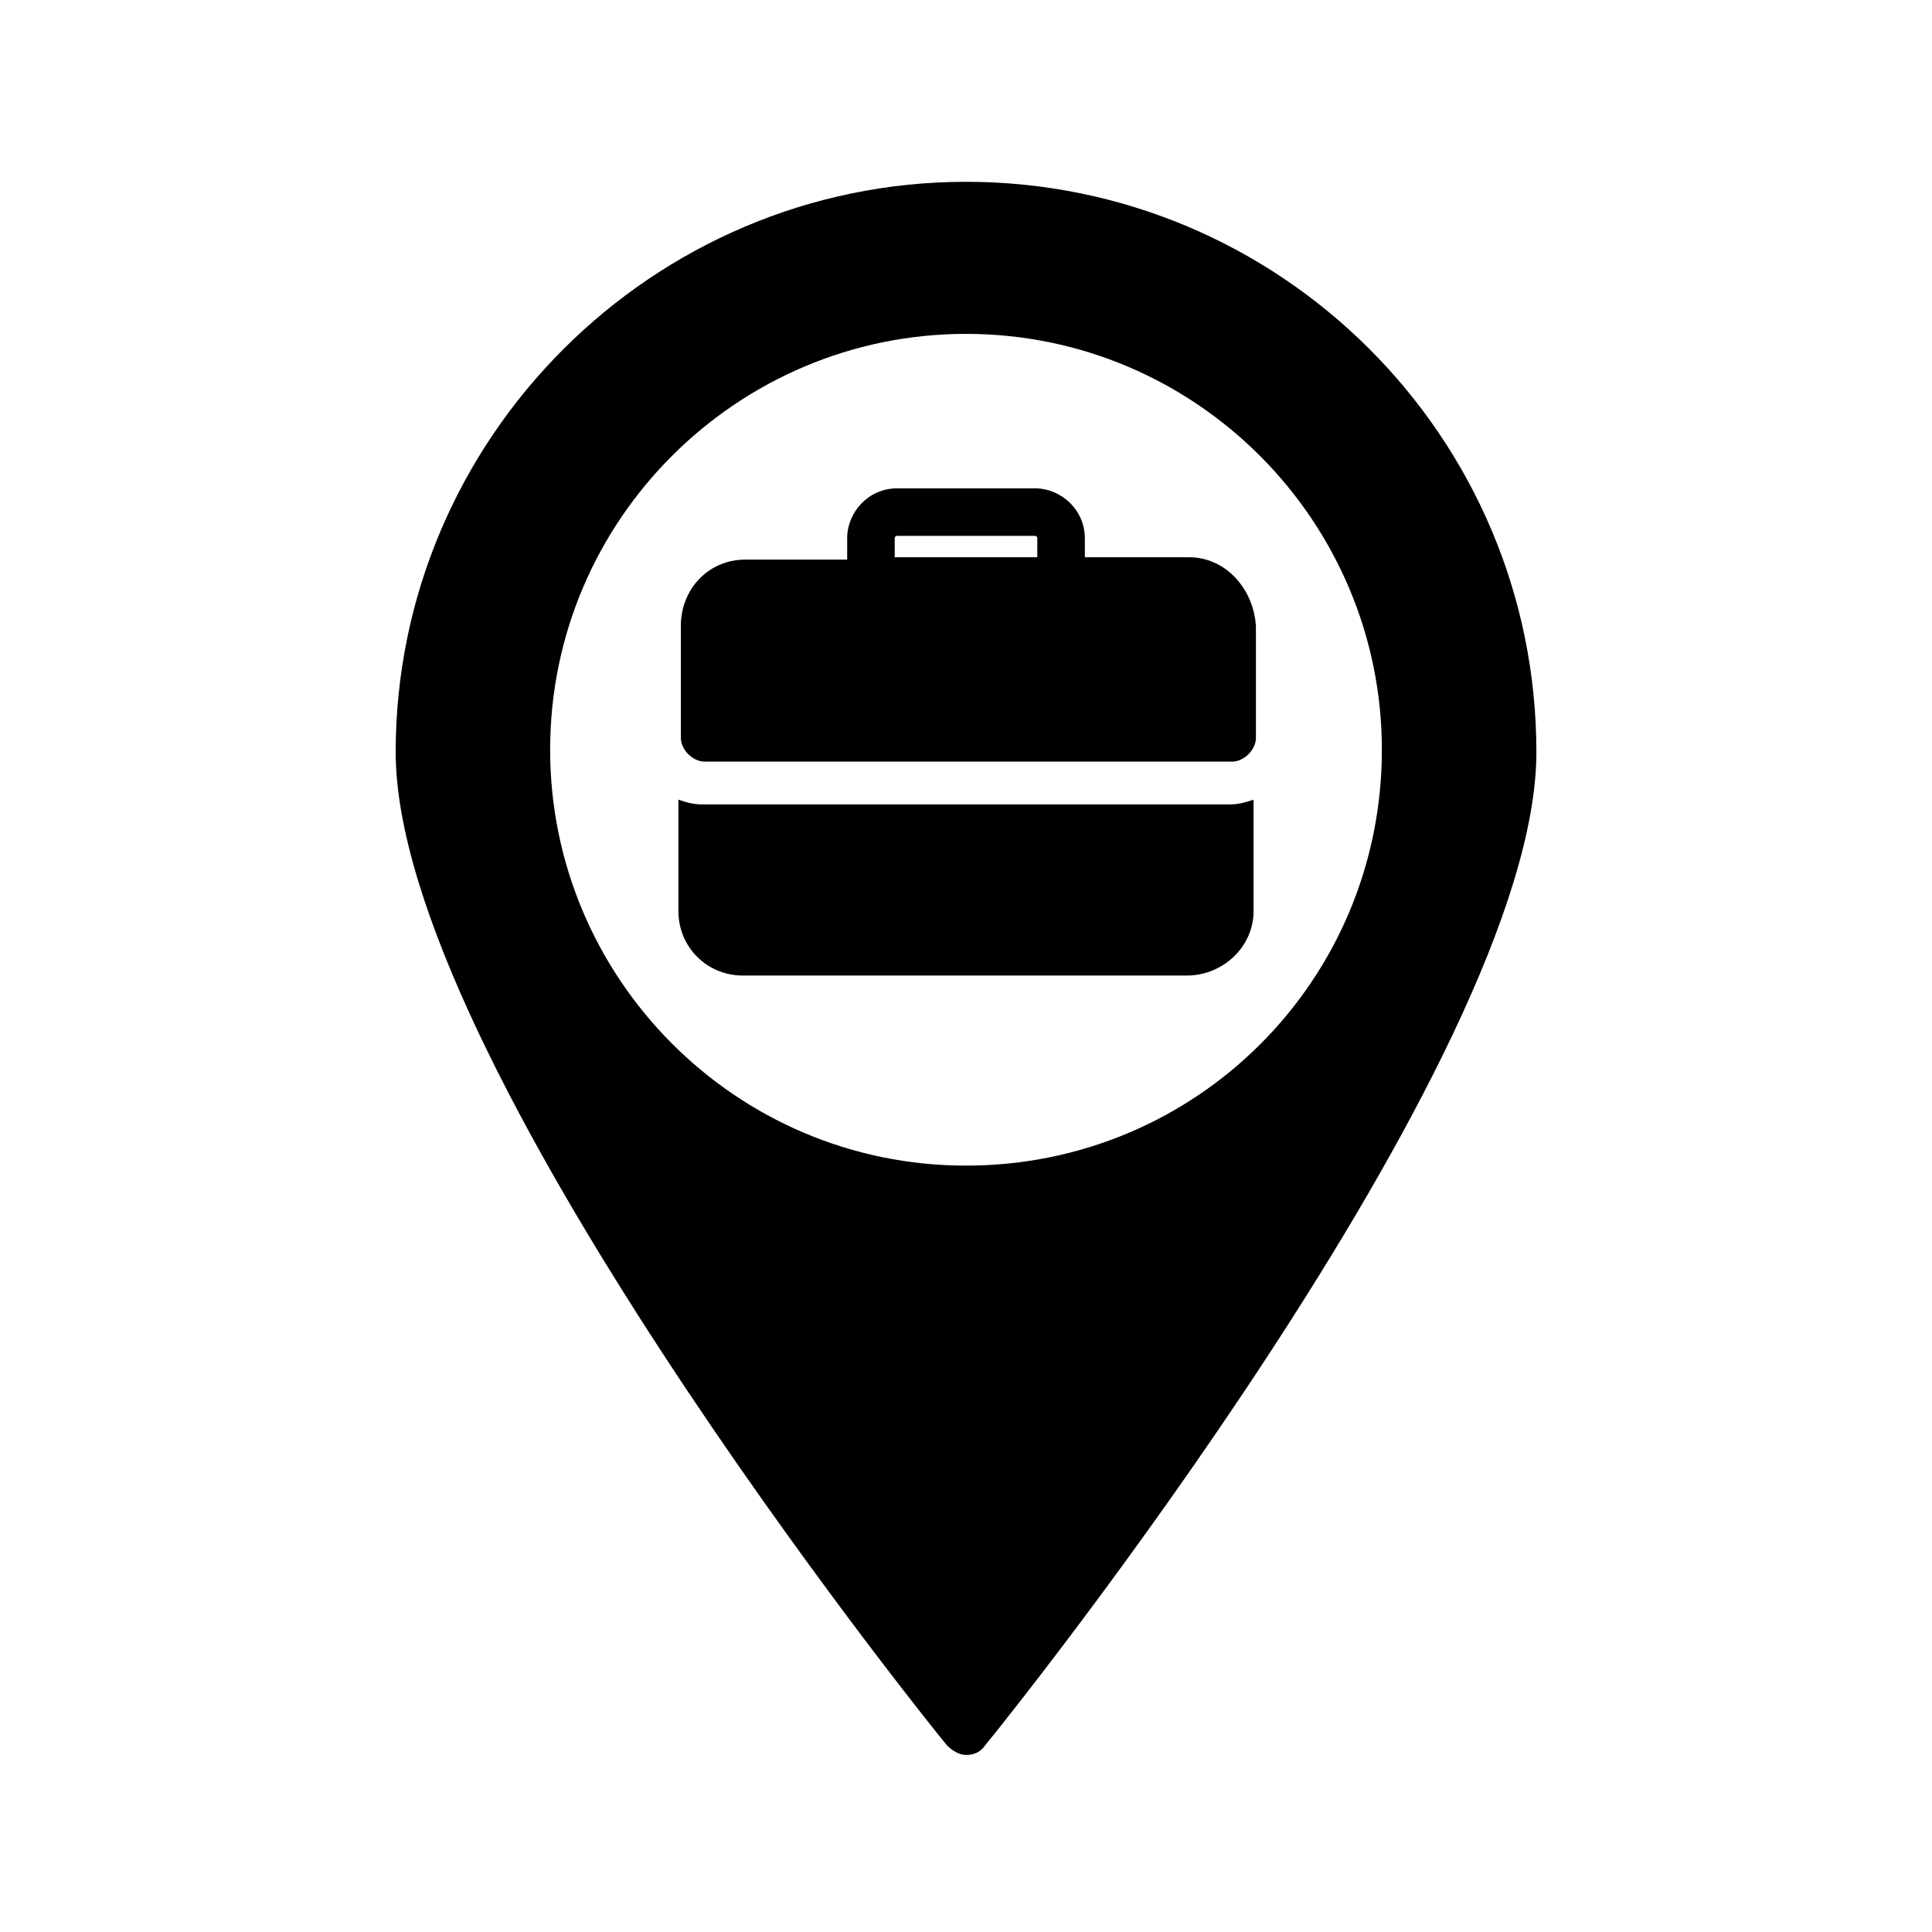 <?xml version="1.0" encoding="UTF-8"?>
<!-- Uploaded to: ICON Repo, www.iconrepo.com, Generator: ICON Repo Mixer Tools -->
<svg fill="#000000" width="800px" height="800px" version="1.1" viewBox="144 144 512 512" xmlns="http://www.w3.org/2000/svg">
 <g>
  <path d="m459.2 291.68h-27.707v-5.039c0-7.559-6.297-13.227-13.227-13.227h-36.527c-7.559 0-13.227 6.297-13.227 13.227v5.668h-27.078c-9.445 0-17.004 7.559-17.004 17.633v29.598c0 3.148 3.148 6.297 6.297 6.297h139.81c3.148 0 6.297-3.148 6.297-6.297v-29.598c-0.629-10.074-8.188-18.262-17.633-18.262zm-40.305 0h-37.785v-5.039c0-0.629 0.629-0.629 0.629-0.629h36.527c0.629 0 0.629 0.629 0.629 0.629z"/>
  <path d="m330.09 357.18c-2.519 0-4.41-0.629-6.297-1.258v29.598c0 9.445 7.559 17.004 17.004 17.004h117.77c9.445 0 17.633-7.559 17.633-17.004v-29.602c-1.891 0.629-3.777 1.258-6.297 1.258z"/>
  <path d="m400 192.18c-83.129 0-151.14 68.016-151.14 151.14 0 81.238 139.81 255.68 146.11 263.24 1.258 1.258 3.148 2.519 5.039 2.519s3.777-0.629 5.039-2.519c6.297-7.559 146.11-182 146.11-263.24-0.004-83.758-68.016-151.14-151.14-151.14zm0 260.72c-61.086 0-110.21-49.75-110.21-110.21 0-61.086 49.75-110.21 110.21-110.21 61.086 0 110.21 49.75 110.21 110.21 0 61.086-49.121 110.21-110.21 110.21z"/>
 </g>
</svg>
